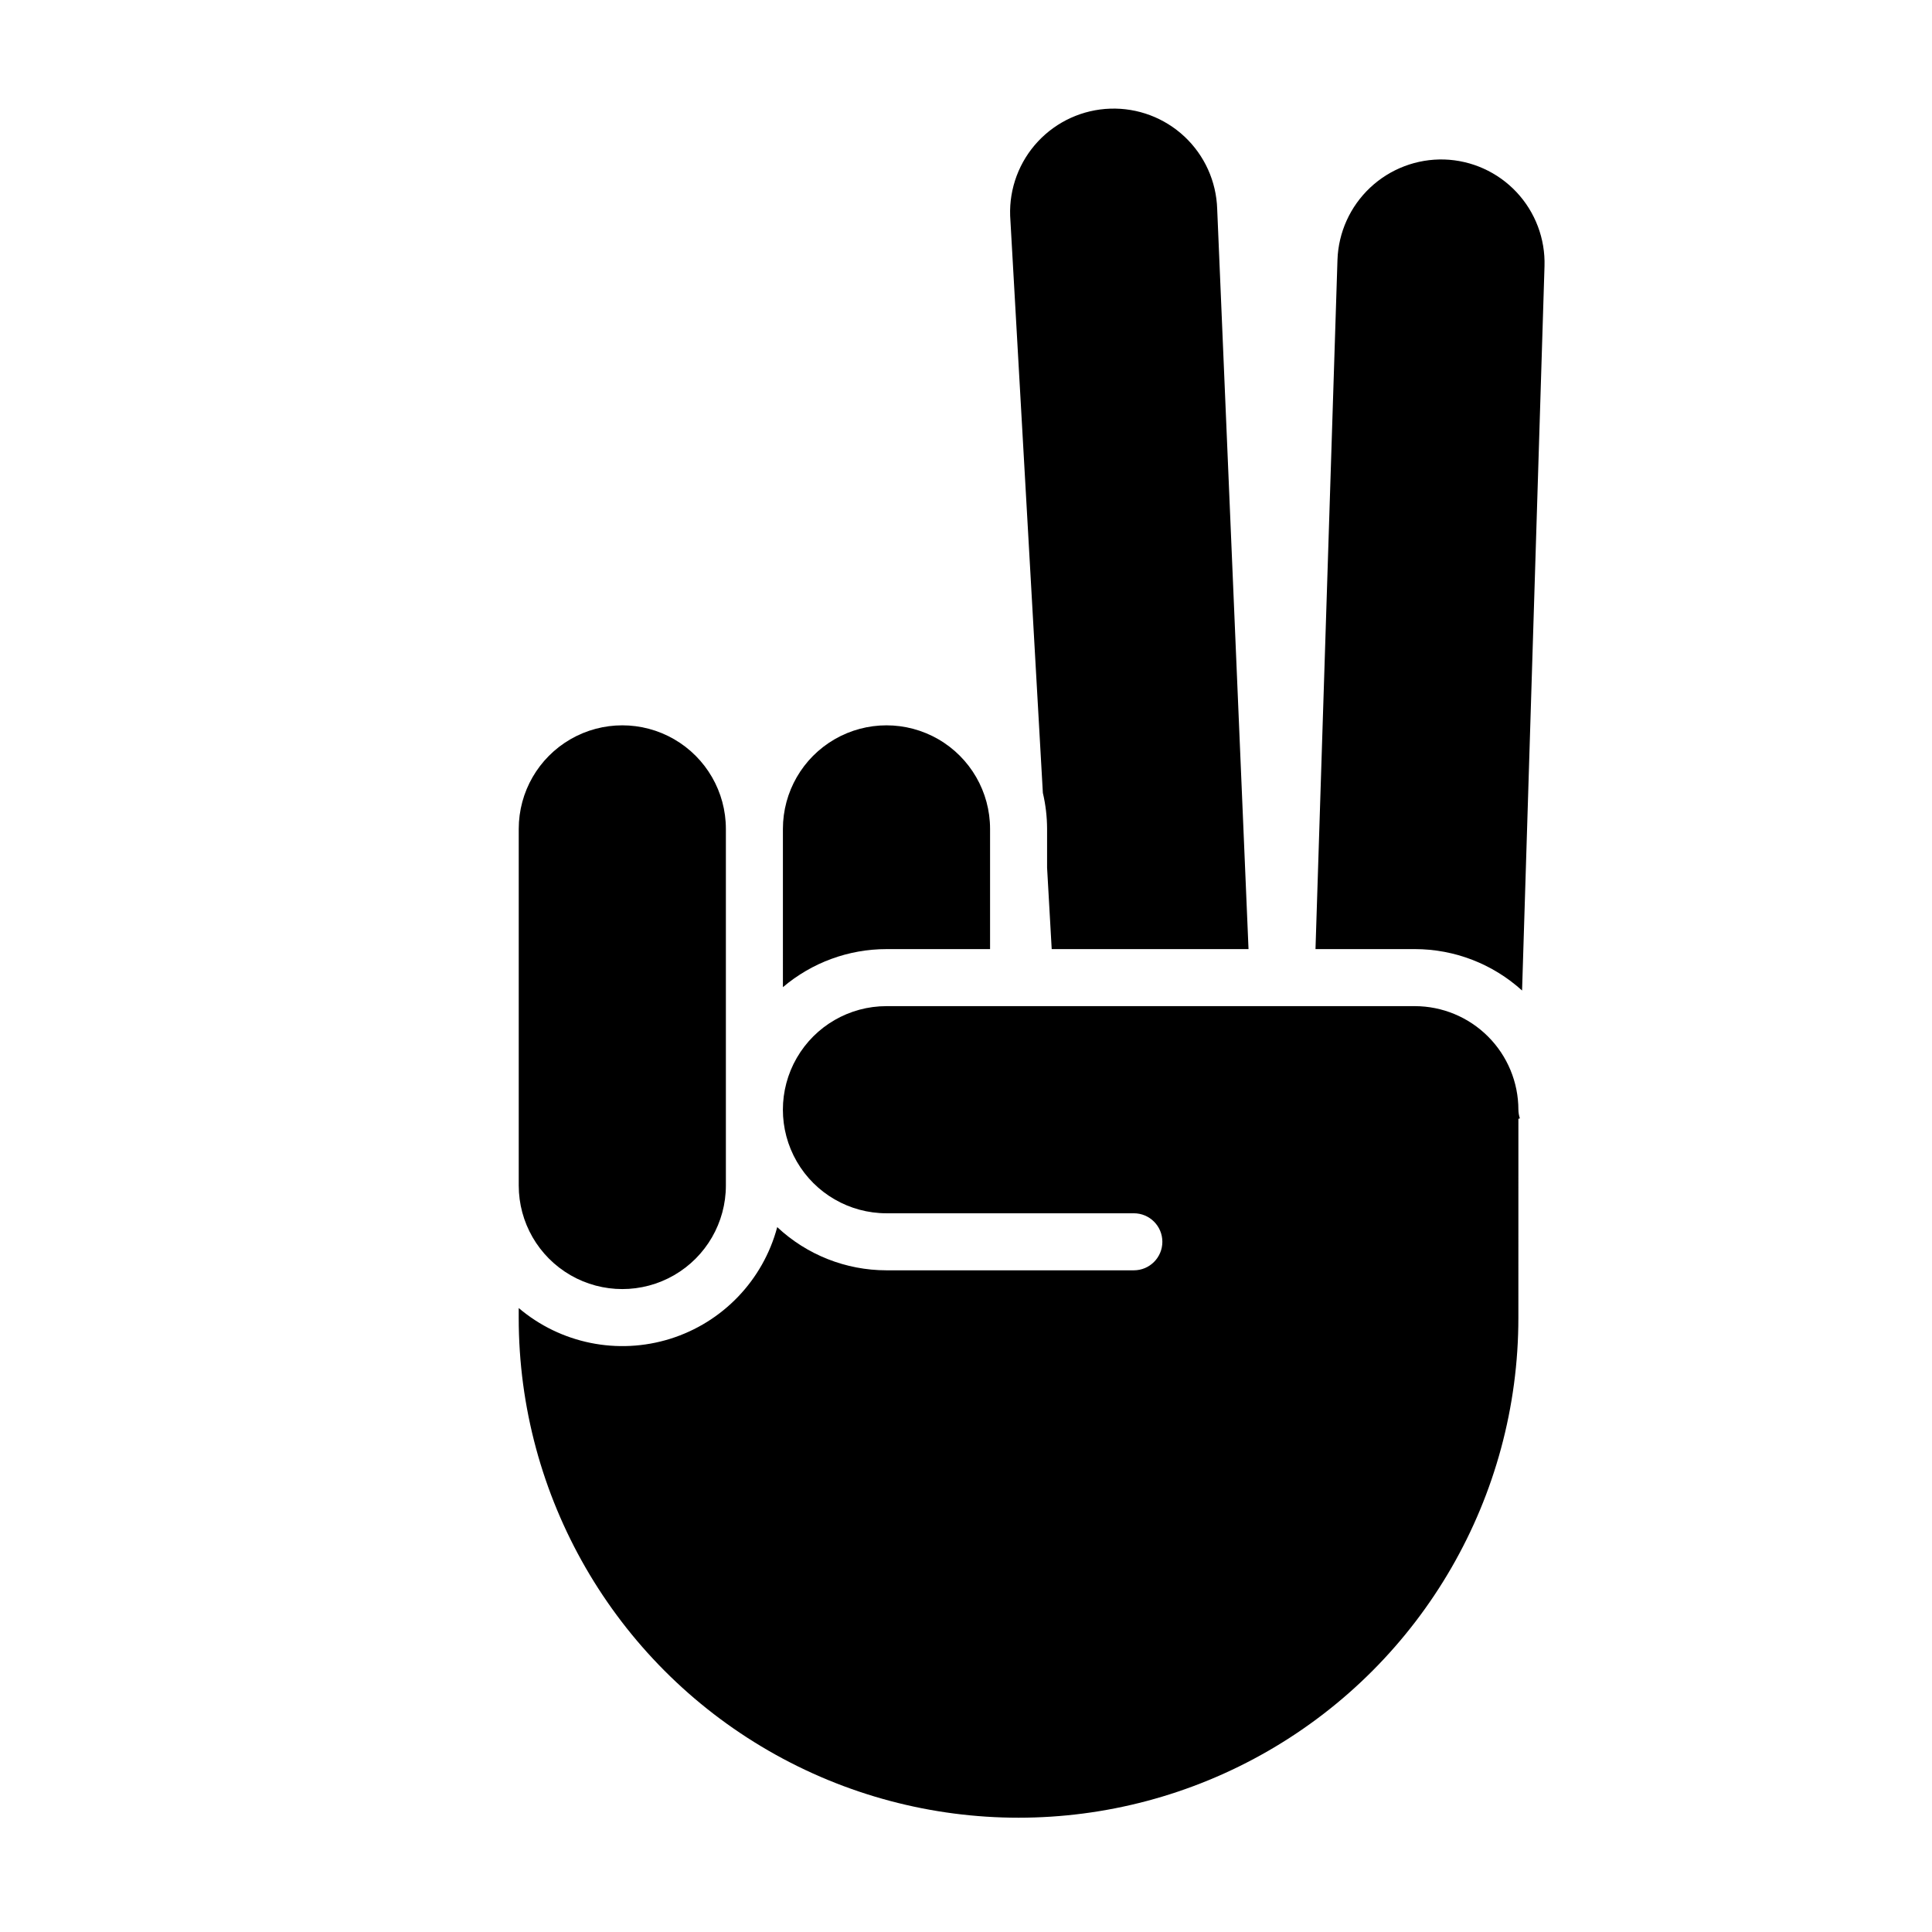 <?xml version="1.0" encoding="UTF-8"?>
<!-- Uploaded to: SVG Find, www.svgrepo.com, Generator: SVG Find Mixer Tools -->
<svg fill="#000000" width="800px" height="800px" version="1.1" viewBox="144 144 512 512" xmlns="http://www.w3.org/2000/svg">
 <g>
  <path d="m546.39 440.5 0.391-0.125c-0.25-0.742-0.383-1.512-0.391-2.293-0.008-7.277-2.902-14.254-8.051-19.398-5.144-5.144-12.121-8.039-19.398-8.047h-140.02c-9.805 0-18.867 5.231-23.77 13.723s-4.902 18.957 0 27.449c4.902 8.492 13.965 13.723 23.77 13.723h65.562c4.172 0 7.555 3.383 7.555 7.555 0 4.176-3.383 7.559-7.555 7.559h-65.562c-10.754-0.004-21.102-4.098-28.949-11.449-3.75 14.07-14.449 25.242-28.348 29.594-13.898 4.352-29.055 1.277-40.16-8.148v2.613c0 47.324 25.246 91.051 66.23 114.71s91.48 23.664 132.46 0c40.98-23.664 66.23-67.391 66.23-114.71z"/>
  <path d="m492.62 395.52h26.32c10.508 0.004 20.641 3.918 28.426 10.977l5.945-191.95c0.227-7.277-2.449-14.344-7.434-19.648-4.988-5.305-11.875-8.406-19.152-8.633-7.269-0.199-14.324 2.481-19.621 7.461-5.297 4.981-8.414 11.855-8.66 19.125z"/>
  <path d="m411.7 201.18 8.668 152.92h-0.004c0.738 3.137 1.117 6.348 1.125 9.57v10.27l1.223 21.586h52.16l-8.305-196.16c-0.23-7.285-3.344-14.18-8.66-19.164s-12.398-7.648-19.68-7.406c-7.285 0.238-14.172 3.367-19.148 8.688-4.977 5.324-7.633 12.41-7.379 19.691z"/>
  <path d="m281.47 363.67v94.496c0 9.809 5.231 18.867 13.723 23.773 8.492 4.902 18.957 4.902 27.449 0 8.492-4.906 13.723-13.965 13.723-23.773v-94.496c0-9.809-5.231-18.867-13.723-23.773-8.492-4.902-18.957-4.902-27.449 0-8.492 4.906-13.723 13.965-13.723 23.773z"/>
  <path d="m351.48 405.61c7.664-6.512 17.395-10.09 27.449-10.086h27.449v-31.852c0-9.809-5.231-18.871-13.723-23.773-8.496-4.902-18.957-4.902-27.449 0-8.492 4.902-13.727 13.965-13.727 23.773z"/>
 </g>
</svg>